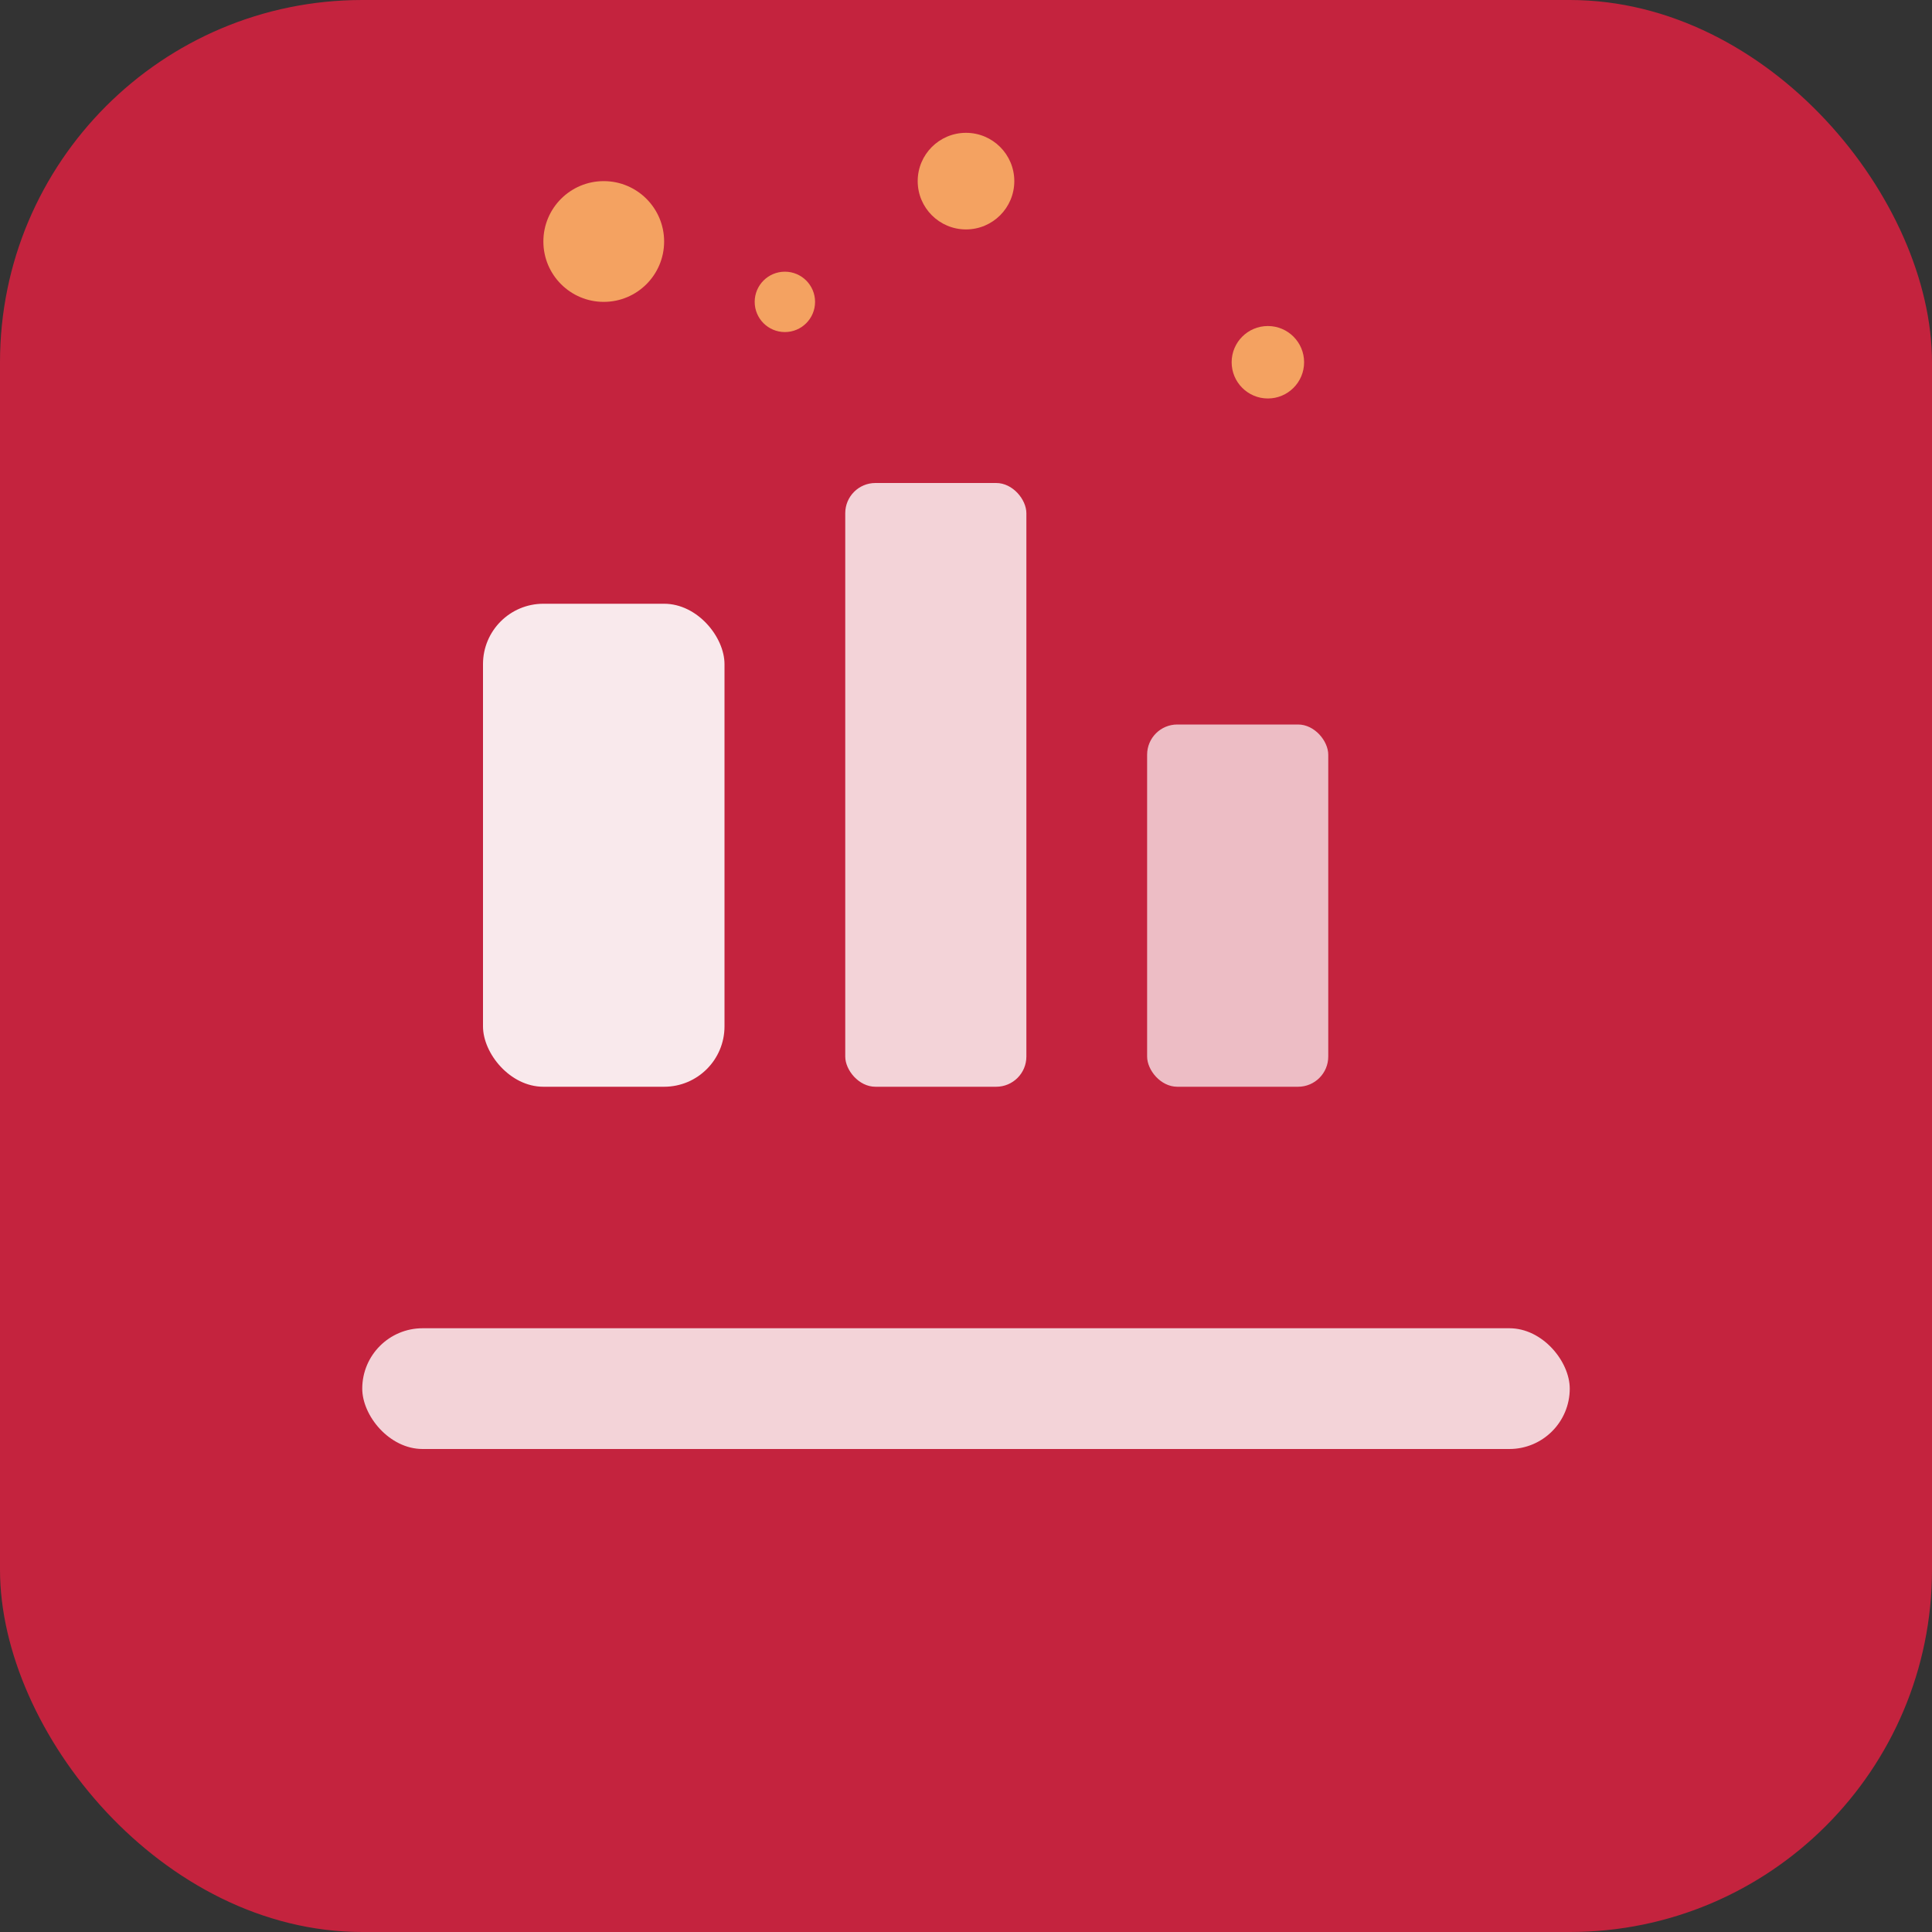 <svg width="32" height="32" viewBox="0 0 32 32" fill="none" xmlns="http://www.w3.org/2000/svg">
  <rect x="0" y="0" width="32" height="32" fill="#333333" stroke="none"/>
  <rect width="32" height="32" rx="6" fill="#c4233e"/>
  <g transform="translate(16, 16)">
    <!-- Spice containers -->
    <rect x="-8" y="-6" width="4" height="8" rx="1" fill="white" opacity="0.9"/>
    <rect x="-2" y="-8" width="3" height="10" rx="0.5" fill="white" opacity="0.8"/>
    <rect x="3" y="-4" width="3" height="6" rx="0.5" fill="white" opacity="0.7"/>
    
    <!-- Spice particles -->
    <circle cx="-6" cy="-12" r="1" fill="#f4a261"/>
    <circle cx="0" cy="-13" r="0.8" fill="#f4a261"/>
    <circle cx="5" cy="-10" r="0.6" fill="#f4a261"/>
    <circle cx="-3" cy="-11" r="0.5" fill="#f4a261"/>
    
    <!-- Base line -->
    <rect x="-10" y="6" width="20" height="2" rx="1" fill="white" opacity="0.8"/>
  </g>
</svg>